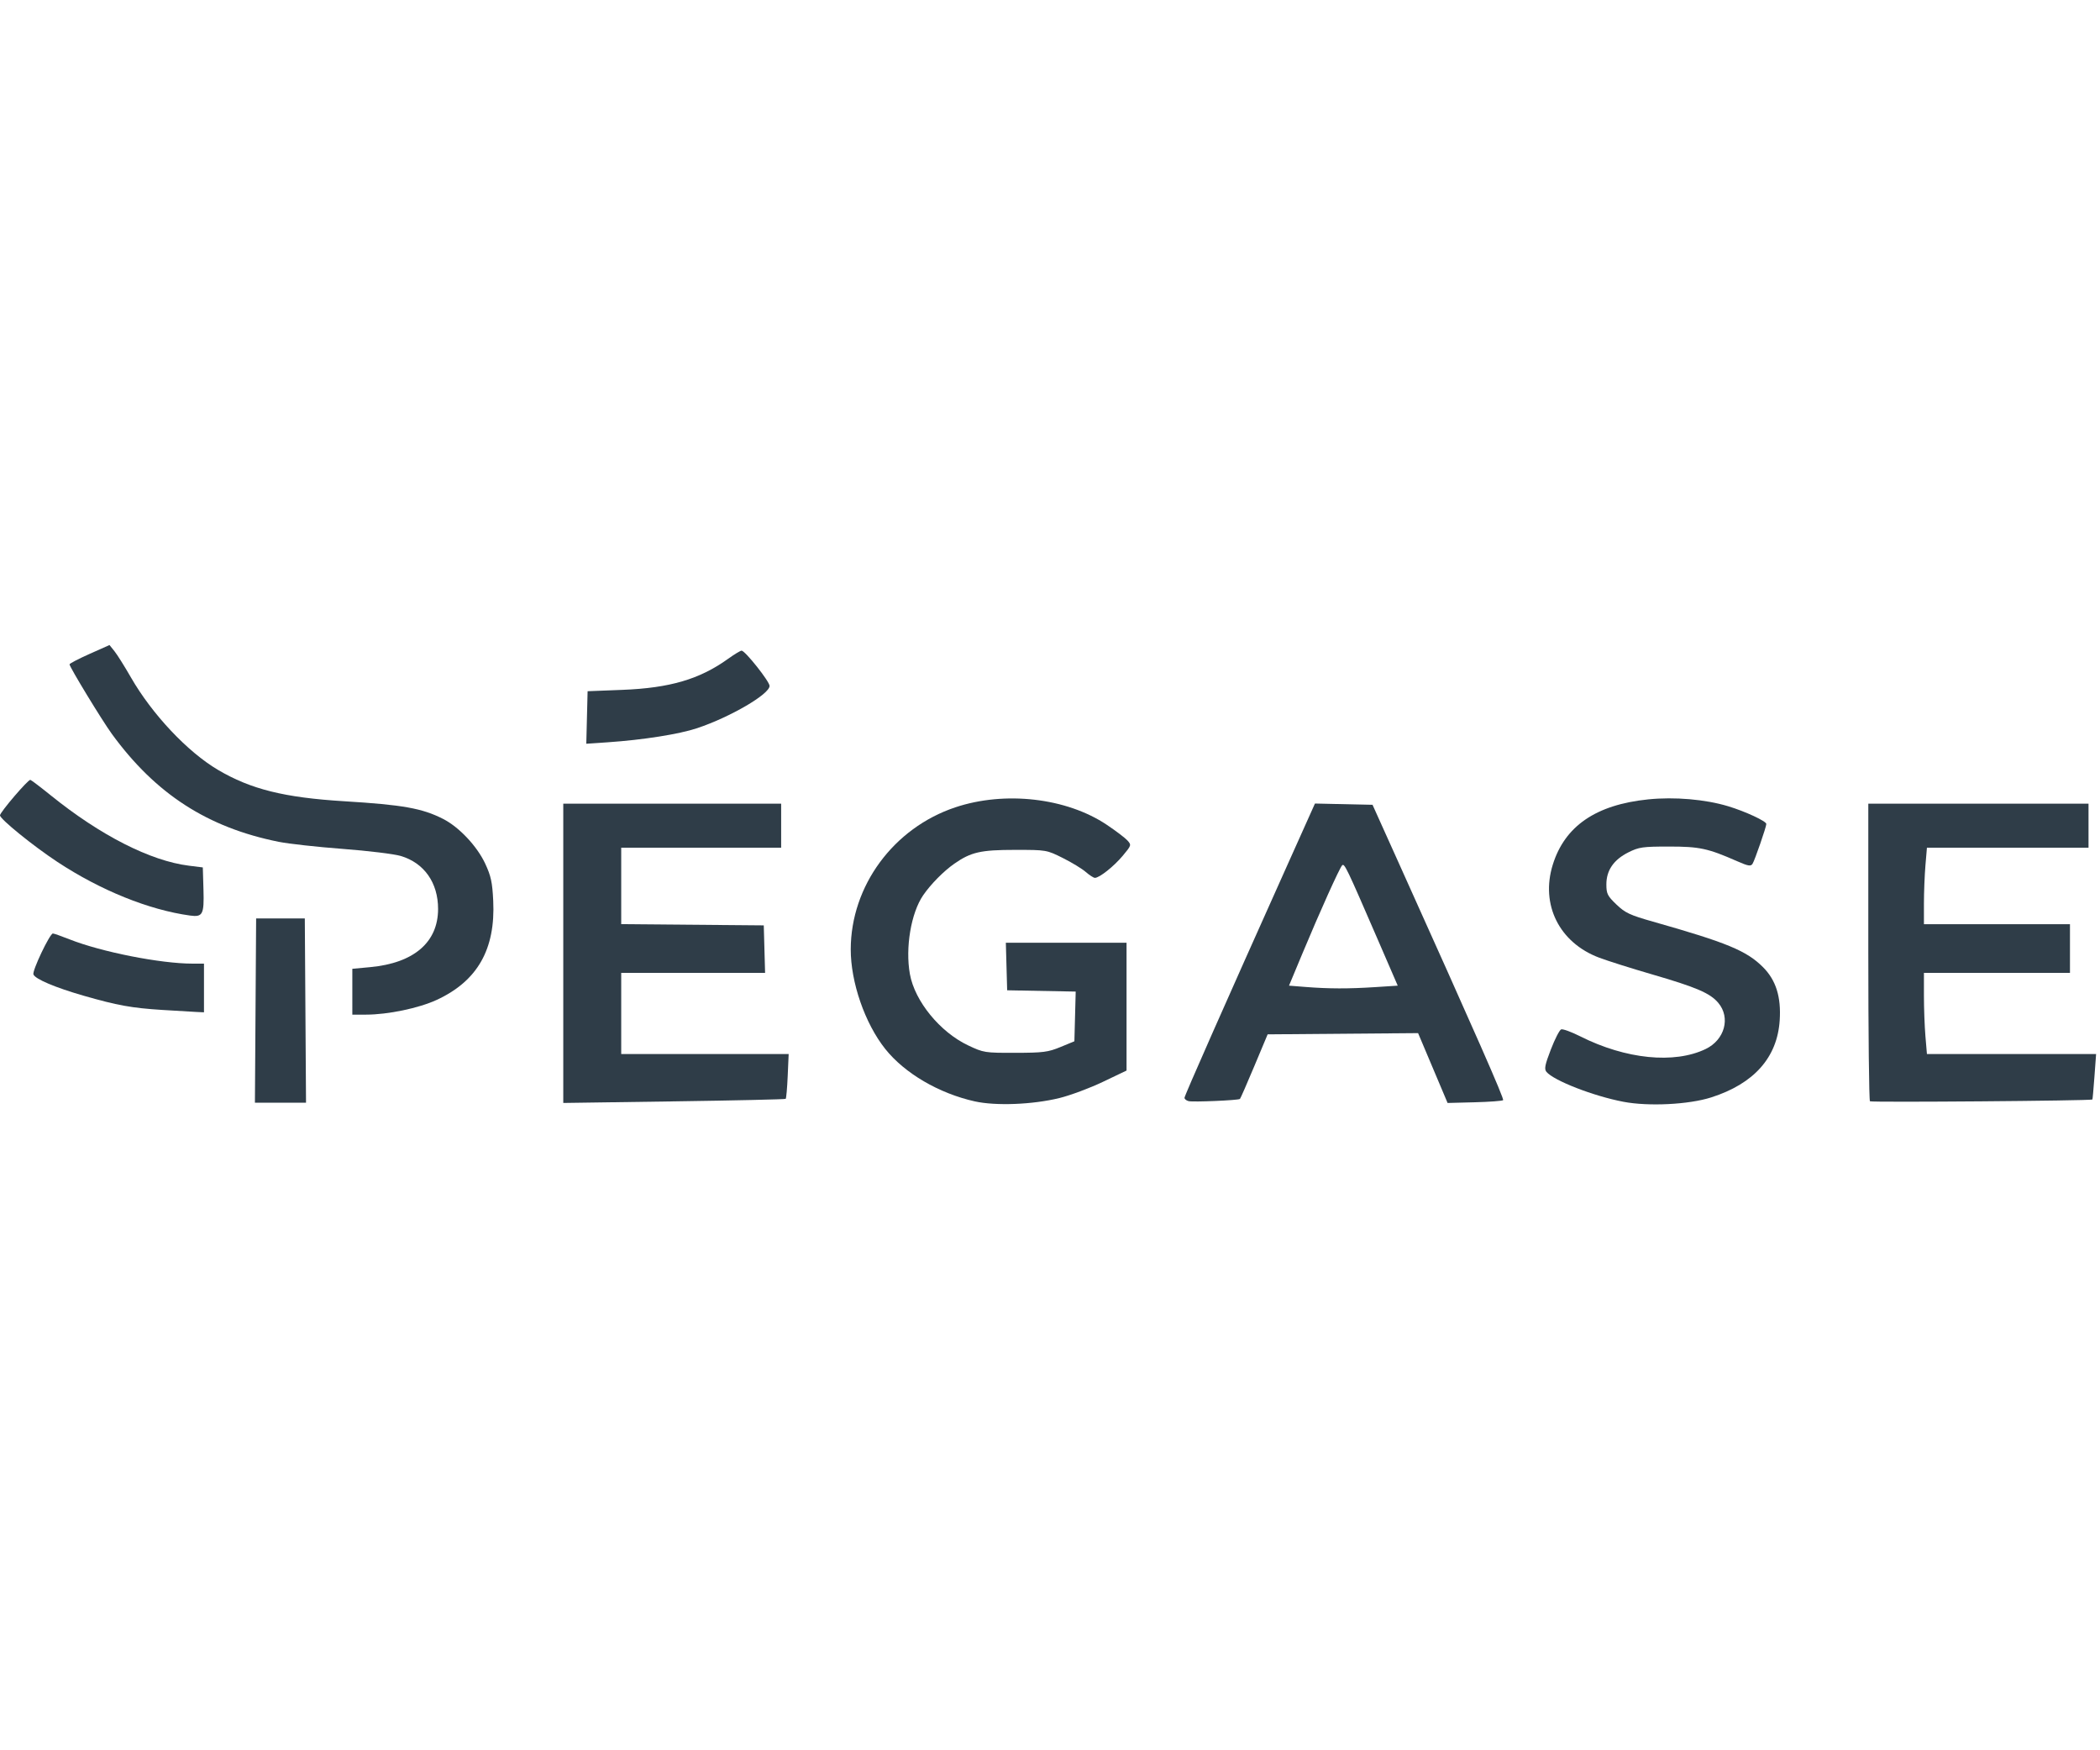 <?xml version="1.0" encoding="UTF-8" standalone="no"?>
<!-- Created with Inkscape (http://www.inkscape.org/) -->

<svg
   width="79.375mm"
   height="66.146mm"
   viewBox="0 0 79.375 66.146"
   version="1.1"
   id="svg5"
   inkscape:version="1.2.1 (9c6d41e410, 2022-07-14)"
   sodipodi:docname="Logo transparent site.svg"
   xml:space="preserve"
   xmlns:inkscape="http://www.inkscape.org/namespaces/inkscape"
   xmlns:sodipodi="http://sodipodi.sourceforge.net/DTD/sodipodi-0.dtd"
   xmlns="http://www.w3.org/2000/svg"
   xmlns:svg="http://www.w3.org/2000/svg"><sodipodi:namedview
     id="namedview7"
     pagecolor="#505050"
     bordercolor="#eeeeee"
     borderopacity="1"
     inkscape:showpageshadow="0"
     inkscape:pageopacity="0"
     inkscape:pagecheckerboard="0"
     inkscape:deskcolor="#505050"
     inkscape:document-units="mm"
     showgrid="false"
     inkscape:zoom="1.4912879"
     inkscape:cx="402.00152"
     inkscape:cy="534.43738"
     inkscape:window-width="1920"
     inkscape:window-height="1017"
     inkscape:window-x="-8"
     inkscape:window-y="-8"
     inkscape:window-maximized="1"
     inkscape:current-layer="layer1" /><defs
     id="defs2" /><g
     inkscape:label="Calque 1"
     inkscape:groupmode="layer"
     id="layer1"
     transform="translate(-61.442,-104.427)"><rect
       style="fill:none;stroke-width:1.602"
       id="rect234"
       width="79.375"
       height="66.146"
       x="61.442"
       y="104.427" /><g
       id="g1213"
       transform="matrix(0.052,0,0,0.052,61.398,128.797)"><path
         style="fill:#2f3d48;fill-opacity:1;stroke-width:0.505"
         d="M 118.78,265.326 C 96.557,263.919 86.18,262.044 61.733,255.018 41.027,249.067 26.433,242.886 25.142,239.522 c -1.001,-2.609 11.91,-29.751 14.152,-29.751 0.741,0 6.229,1.931 12.197,4.291 23.061,9.121 66.111,17.613 89.284,17.613 h 8.338 v 17.691 17.691 l -5.476,-0.252 c -3.012,-0.138 -14.198,-0.804 -24.858,-1.479 z"
         id="path436" /><path
         style="fill:#2f3d48;fill-opacity:1;stroke-width:0.505"
         d="M 139.005,196.734 C 109.016,192.612 73.96,178.444 42.588,157.768 24.918,146.122 0.842,126.598 0.842,123.914 c 0,-2.244 20.546,-26.242 22.083,-25.793 0.747,0.218 7.401,5.275 14.786,11.237 36.103,29.148 72.459,47.657 100.45,51.141 l 10.109,1.258 0.481,16.333 c 0.526,17.853 -0.548,19.907 -9.748,18.643 z"
         id="path1131" /><path
         style="fill:#2f3d48;fill-opacity:1;stroke-width:0.505"
         d="M 256.948,252.091 V 235.44 l 13.058,-1.223 c 31.682,-2.967 49.241,-18.024 49.274,-42.254 0.026,-19.087 -10.112,-33.481 -27.142,-38.539 -4.85,-1.44 -23.848,-3.751 -42.217,-5.134 -18.369,-1.383 -39.277,-3.696 -46.462,-5.139 C 151.675,132.75 113.985,108.39 82.173,64.764 75.085,55.043 51.39,16.099 51.39,14.17 c 0,-0.603 6.536,-4.009 14.523,-7.569 L 80.436,0.13 84.026,4.587 c 1.974,2.451 7.348,11.002 11.941,19.001 15.407,26.83 41.185,54.211 63.341,67.278 23.887,14.088 48.21,20.131 91.743,22.794 42.635,2.608 56.592,5.098 71.804,12.807 11.614,5.885 24.677,19.727 30.637,32.464 4.235,9.05 5.216,13.576 5.865,27.064 1.698,35.26 -11.476,58.357 -41.09,72.04 -13.062,6.035 -35.506,10.708 -51.43,10.708 h -9.889 z"
         id="path1133" /><path
         style="fill:#2f3d48;fill-opacity:1;stroke-width:0.505"
         d="m 186.584,265.794 0.441,-66.975 h 17.691 17.691 l 0.441,66.975 0.441,66.975 H 204.716 186.143 Z"
         id="path1135" /><path
         style="fill:#2f3d48;fill-opacity:1;stroke-width:0.505"
         d="M 410.274,224.174 V 115.416 h 79.19 79.19 v 16.007 16.007 h -58.129 -58.129 v 27.777 27.777 l 51.811,0.446 51.811,0.446 0.48,17.27 0.48,17.27 h -52.291 -52.291 v 29.486 29.486 h 60.858 60.858 l -0.697,15.941 c -0.383,8.768 -1.043,16.247 -1.465,16.62 -0.422,0.374 -36.972,1.198 -81.222,1.832 l -80.454,1.152 z"
         id="path1137" /><path
         style="fill:#2f3d48;fill-opacity:1;stroke-width:0.505"
         d="m 427.488,52.784 0.478,-19.086 25.274,-0.988 c 34.526,-1.349 56.15,-7.703 76.865,-22.585 4.527,-3.252 8.93,-5.913 9.784,-5.913 2.564,0 20.343,22.399 20.343,25.629 0,5.991 -28.526,22.638 -52.612,30.703 -13.044,4.368 -39.304,8.515 -64.966,10.262 l -15.642,1.064 z"
         id="path1139" /><path
         style="fill:#2f3d48;fill-opacity:1;stroke-width:0.505"
         d="m 709.345,331.774 c -26.082,-5.836 -50.93,-20.391 -65.026,-38.09 -14.782,-18.56 -25.153,-48.521 -25.087,-72.469 0.127,-46.081 31.103,-88.124 75.981,-103.124 36.084,-12.061 80.831,-6.918 110.094,12.654 6.573,4.396 13.336,9.524 15.029,11.394 3.008,3.324 2.931,3.578 -3.38,11.129 -6.474,7.745 -16.959,16.065 -20.245,16.065 -0.964,0 -3.956,-1.925 -6.649,-4.278 -2.693,-2.353 -10.21,-6.927 -16.706,-10.166 -11.744,-5.855 -11.94,-5.888 -34.591,-5.888 -25.057,0 -32.095,1.593 -44.181,9.998 -7.804,5.428 -17.27,15.015 -22.748,23.038 -8.802,12.892 -13.039,38.135 -9.608,57.235 3.537,19.686 21.841,42.109 42.275,51.786 11.313,5.358 12.108,5.484 34.327,5.438 20.296,-0.041 23.835,-0.496 32.856,-4.218 l 10.109,-4.172 0.478,-18.062 0.478,-18.062 -24.909,-0.467 -24.909,-0.467 -0.48,-17.27 -0.48,-17.27 h 43.866 43.866 v 46.438 46.438 l -17.27,8.248 c -9.499,4.536 -23.715,9.824 -31.592,11.751 -19.435,4.754 -46.271,5.796 -61.499,2.389 z"
         id="path1141" /><path
         style="fill:#2f3d48;fill-opacity:1;stroke-width:0.505"
         d="m 864.777,331.597 c -1.622,-0.418 -2.949,-1.501 -2.949,-2.405 0,-1.54 28.964,-67.063 74.968,-169.595 l 19.866,-44.277 20.928,0.47 20.928,0.47 18.605,41.28 c 56.535,125.439 77.215,172.428 76.293,173.354 -0.566,0.568 -9.877,1.261 -20.691,1.539 l -19.662,0.505 -10.722,-25.38 -10.722,-25.38 -54.678,0.444 -54.678,0.444 -9.71,23.158 c -5.34,12.737 -10.03,23.436 -10.421,23.776 -1.165,1.012 -34.159,2.423 -37.358,1.599 z m 135.627,-82.85 16.42,-1.066 -14.96,-34.541 c -22.162,-51.17 -23.798,-54.572 -25.442,-52.902 -1.894,1.924 -16.06,33.344 -28.789,63.853 l -9.841,23.589 12.145,0.96 c 16.777,1.326 31.196,1.357 50.468,0.106 z"
         id="path1143" /><path
         style="fill:#2f3d48;fill-opacity:1;stroke-width:0.505"
         d="m 1180.838,332.074 c -21.812,-4.167 -50.627,-15.379 -55.924,-21.762 -1.694,-2.041 -1.09,-5.094 3.217,-16.261 2.916,-7.562 6.283,-14.125 7.483,-14.586 1.199,-0.46 7.463,1.824 13.919,5.075 33.006,16.621 68.323,20.177 91.142,9.177 13.827,-6.665 18.223,-22.754 9.161,-33.524 -5.95,-7.071 -15.92,-11.346 -48.627,-20.849 -14.757,-4.288 -31.893,-9.708 -38.08,-12.045 -28.889,-10.914 -42.624,-38.474 -33.623,-67.469 8.735,-28.14 31.396,-43.662 69.39,-47.53 19.122,-1.947 41.41,-0.042 58.001,4.957 12.514,3.771 27.843,10.886 27.843,12.925 0,2.102 -8.393,26.382 -9.995,28.914 -1.274,2.013 -3.101,1.704 -11.347,-1.918 -21.168,-9.297 -27.206,-10.591 -49.424,-10.591 -19.096,0 -21.847,0.393 -29.483,4.212 -10.694,5.348 -16.009,13.079 -16.009,23.284 0,6.789 0.797,8.385 7.297,14.613 6.355,6.089 9.78,7.696 26.537,12.448 53.895,15.285 68.081,21.152 80.02,33.091 9.408,9.408 13.247,21.604 12.148,38.585 -1.752,27.06 -18.658,46.104 -49.77,56.065 -16.31,5.222 -45.58,6.683 -63.874,3.188 z"
         id="path1145" /><path
         style="fill:#2f3d48;fill-opacity:1;stroke-width:0.505"
         d="m 1360.074,331.721 c -0.66,-0.66 -1.199,-49.598 -1.199,-108.752 V 115.416 h 80.033 80.033 v 16.007 16.007 h -58.724 -58.724 l -1.09,12.891 c -0.599,7.09 -1.09,19.6 -1.09,27.801 v 14.91 h 53.075 53.075 v 17.691 17.691 h -53.075 -53.075 v 16.595 c 0,9.127 0.49,22.396 1.09,29.486 l 1.09,12.891 h 61.483 61.483 l -1.205,16.419 c -0.663,9.031 -1.335,16.51 -1.494,16.62 -1.342,0.933 -160.769,2.211 -161.683,1.296 z"
         id="path1147" /></g></g></svg>
